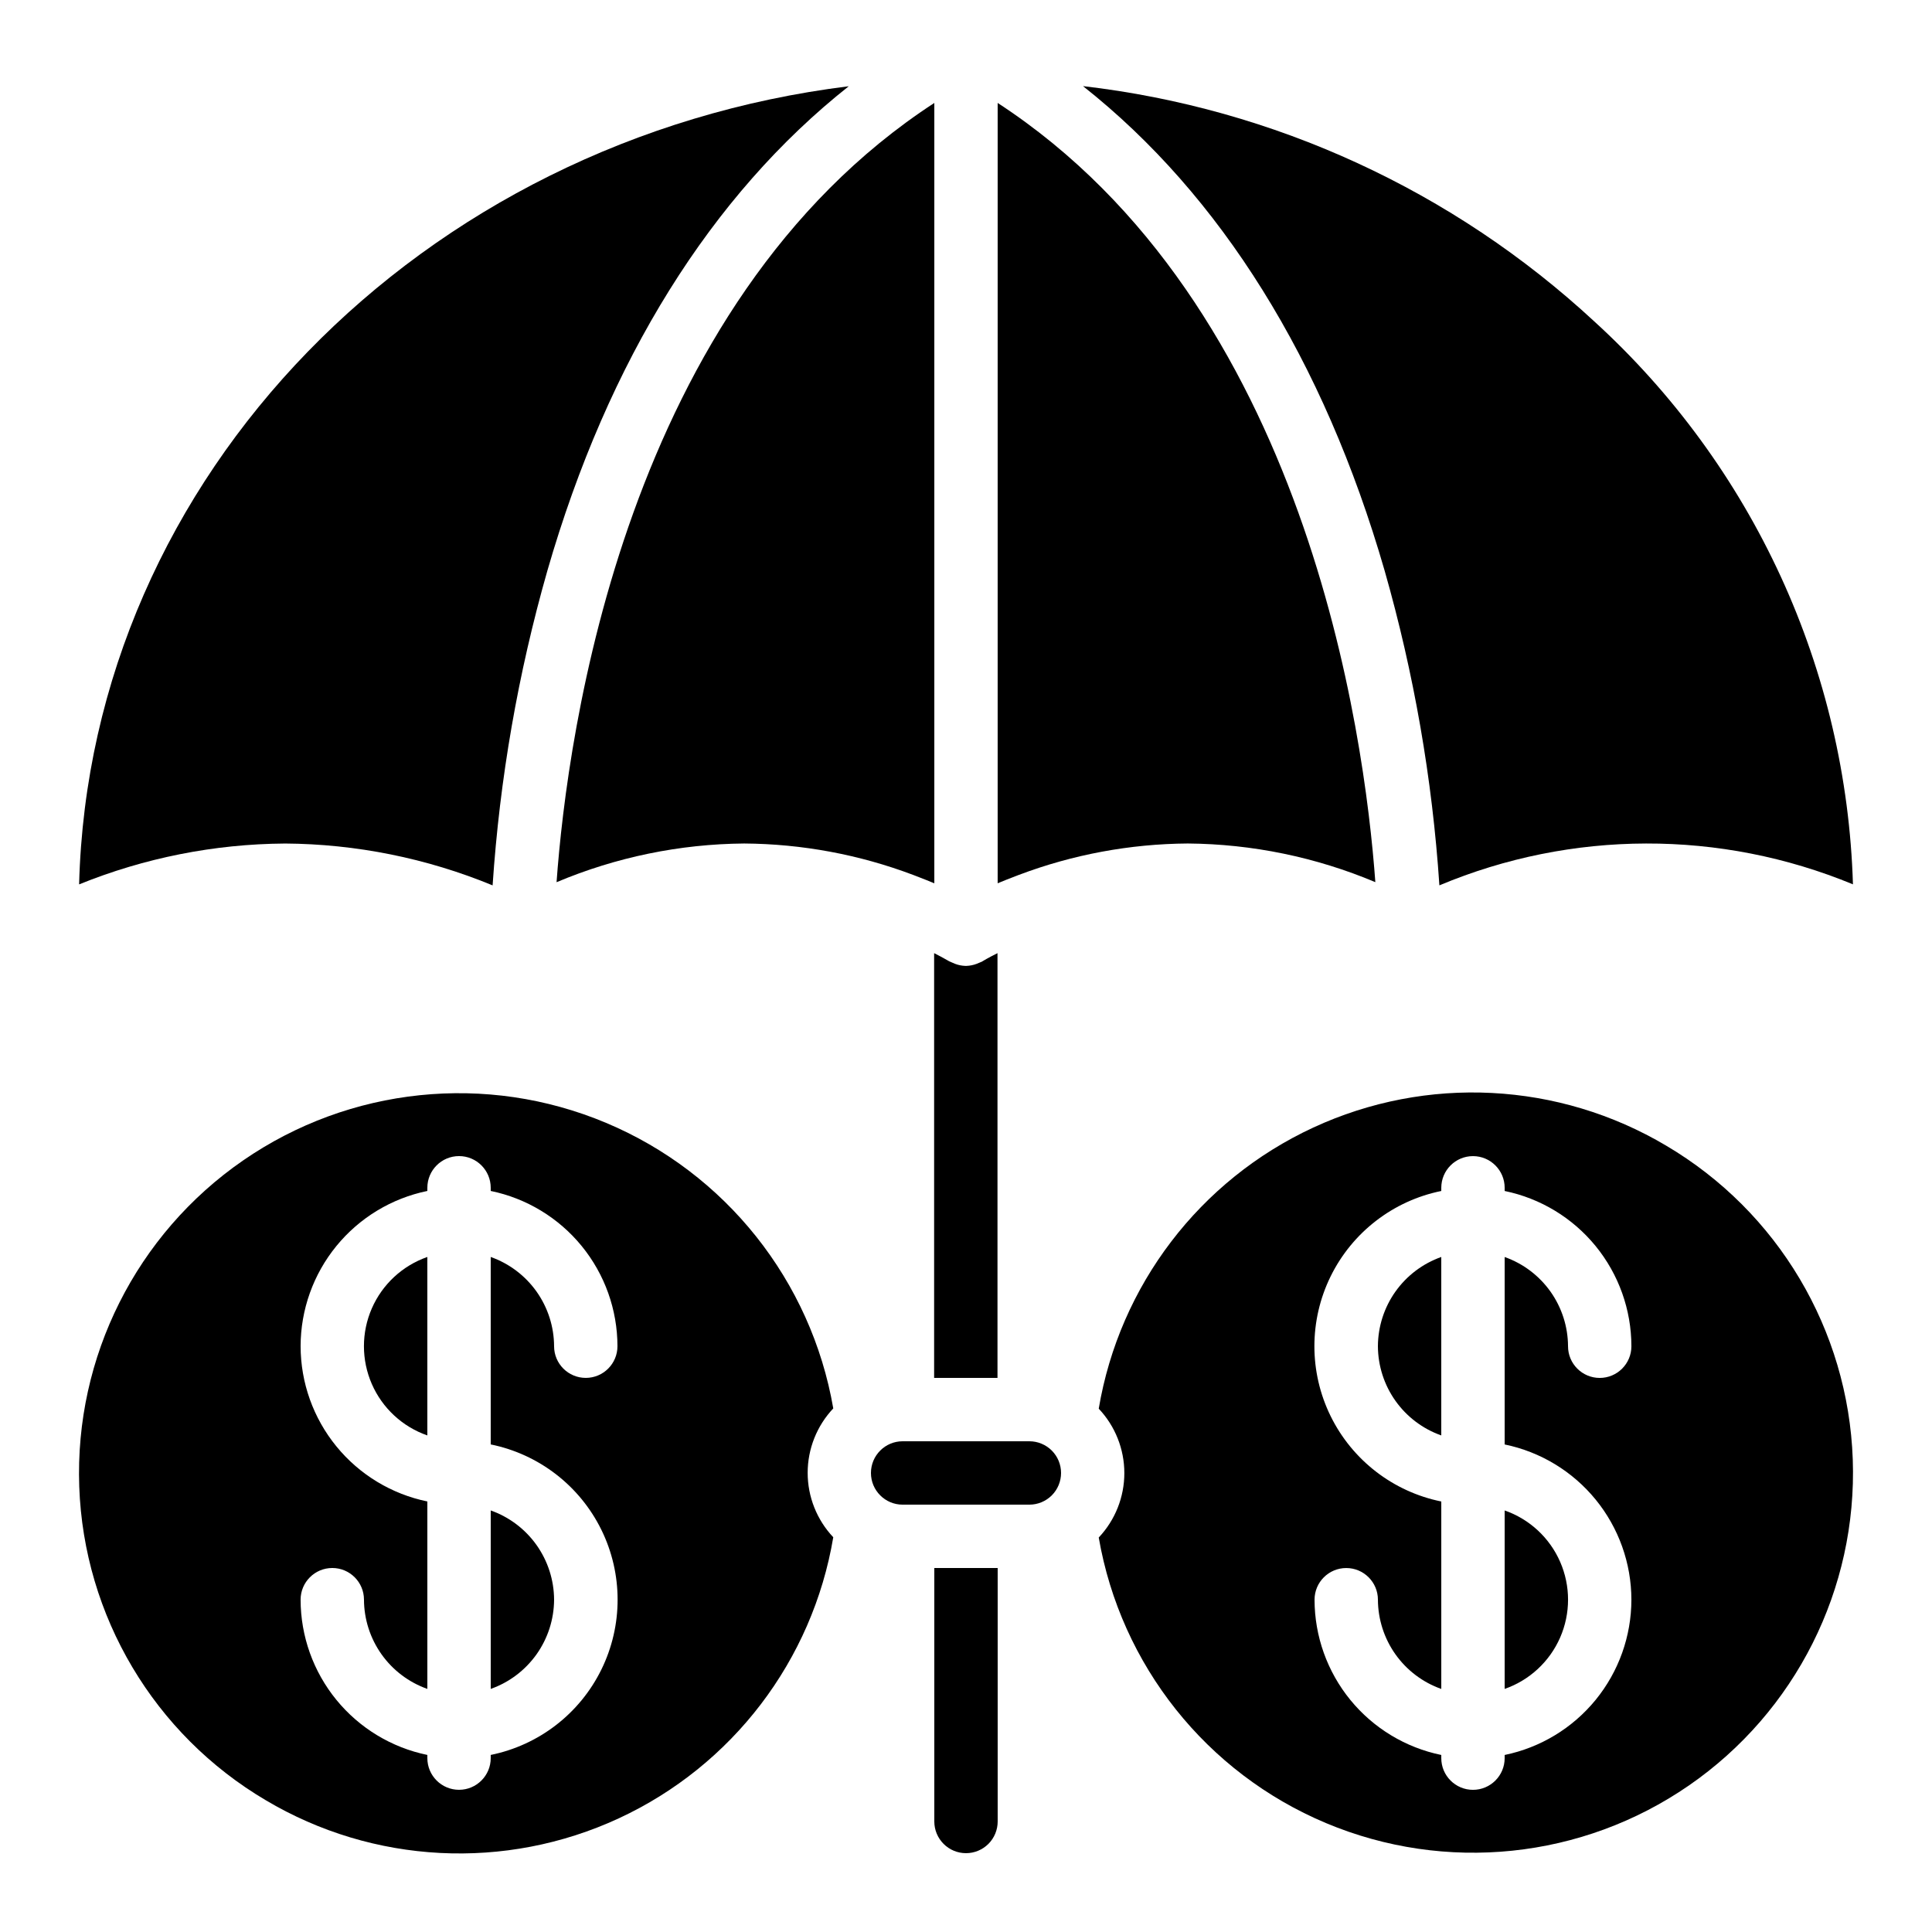 <?xml version="1.0" encoding="UTF-8"?>
<!-- Uploaded to: SVG Repo, www.svgrepo.com, Generator: SVG Repo Mixer Tools -->
<svg fill="#000000" width="800px" height="800px" version="1.1" viewBox="144 144 512 512" xmlns="http://www.w3.org/2000/svg">
 <g>
  <path d="m214.43 621.08c28.488 16.934 63.496 18.727 93.566 4.793 30.066-13.938 51.332-41.805 56.828-74.484-4.356-4.617-6.785-10.727-6.785-17.074s2.43-12.453 6.785-17.07c-5.848-33.844-28.547-62.375-60.215-75.676-31.664-13.305-67.93-9.547-96.195 9.969-28.266 19.516-44.629 52.094-43.414 86.418 1.219 34.324 19.852 65.664 49.43 83.125zm9.234-120.32c0.012-9.676 3.359-19.051 9.48-26.547 6.117-7.492 14.633-12.648 24.109-14.598v-0.84c0-4.637 3.758-8.398 8.395-8.398 4.637 0 8.398 3.762 8.398 8.398v0.84c9.477 1.949 17.992 7.106 24.109 14.598 6.117 7.496 9.465 16.871 9.477 26.547 0 4.637-3.758 8.395-8.395 8.395-4.641 0-8.398-3.758-8.398-8.395-0.023-5.191-1.648-10.25-4.652-14.484-3.008-4.231-7.246-7.434-12.141-9.164v49.676c12.754 2.59 23.582 10.949 29.324 22.625 5.738 11.68 5.738 25.359 0 37.039-5.742 11.68-16.57 20.035-29.324 22.625v0.84c0 4.637-3.762 8.398-8.398 8.398-4.637 0-8.395-3.762-8.395-8.398v-0.84c-9.477-1.949-17.992-7.106-24.109-14.598-6.121-7.496-9.469-16.871-9.48-26.547 0-4.637 3.762-8.395 8.398-8.395s8.395 3.758 8.395 8.395c0.023 5.191 1.648 10.25 4.656 14.484 3.004 4.231 7.246 7.434 12.141 9.164v-49.676c-9.477-1.949-17.992-7.106-24.109-14.602-6.121-7.496-9.469-16.871-9.48-26.543z"/>
  <path d="m257.25 477.11c-6.586 2.297-11.918 7.234-14.711 13.625-2.789 6.391-2.789 13.656 0 20.047 2.793 6.391 8.125 11.328 14.711 13.621z"/>
  <path d="m508.48 377.78c-2.863-39.391-18.246-153.13-100.09-206.5v206.8c1.484-0.629 3.133-1.27 4.836-1.922 0.242-0.109 0.488-0.191 0.738-0.285h0.004c14.32-5.414 29.492-8.234 44.805-8.34 17.078 0.137 33.965 3.617 49.707 10.246z"/>
  <path d="m400 635.11c2.227 0 4.359-0.883 5.938-2.461 1.574-1.574 2.457-3.707 2.457-5.938v-67.172h-16.793v67.176-0.004c0 2.231 0.887 4.363 2.461 5.938 1.574 1.578 3.711 2.461 5.938 2.461z"/>
  <path d="m219.46 367.54c18.906 0.121 37.609 3.887 55.086 11.094 1.879-28.238 6.742-56.195 14.516-83.406 16.098-55.797 43.445-99.551 79.863-128.37-113.11 13.988-201.14 103.05-203.96 211.51 17.316-7.019 35.812-10.695 54.5-10.824z"/>
  <path d="m403.67 399.07c-0.273 0.133-0.555 0.254-0.84 0.352-0.859 0.328-1.77 0.512-2.688 0.547h-0.176-0.168c-0.922-0.031-1.832-0.215-2.695-0.547-0.289-0.102-0.566-0.223-0.84-0.359-0.254-0.098-0.504-0.207-0.746-0.328-0.059 0-1.469-0.891-3.965-2.141v112.57h16.793v-112.57c-2.519 1.258-3.922 2.117-3.981 2.156-0.168 0.145-0.453 0.203-0.695 0.32z"/>
  <path d="m525.45 378.63c35.035-14.695 74.488-14.793 109.6-0.27-0.844-28.195-7.348-55.93-19.125-81.562-11.777-25.629-28.59-48.629-49.438-67.633-37.398-34.633-84.848-56.469-135.48-62.344 36.469 28.816 63.816 72.582 79.93 128.4 7.773 27.211 12.641 55.168 14.516 83.406z"/>
  <path d="m291.5 377.79c15.746-6.633 32.637-10.117 49.727-10.254 15.309 0.105 30.48 2.926 44.805 8.34 0.25 0.094 0.496 0.176 0.738 0.285 1.68 0.656 3.359 1.293 4.836 1.922v-206.8c-81.969 53.406-97.27 167.12-100.11 206.5z"/>
  <path d="m290.84 567.93c-0.023-5.191-1.648-10.246-4.652-14.48-3.008-4.234-7.246-7.434-12.141-9.164v47.293c4.894-1.73 9.133-4.934 12.141-9.164 3.004-4.234 4.629-9.293 4.652-14.484z"/>
  <path d="m509.16 500.76c0.023 5.191 1.648 10.25 4.652 14.48 3.008 4.234 7.246 7.434 12.141 9.164v-47.293c-4.894 1.73-9.133 4.934-12.141 9.164-3.004 4.234-4.629 9.293-4.652 14.484z"/>
  <path d="m542.75 591.58c6.586-2.297 11.914-7.234 14.707-13.625 2.789-6.391 2.789-13.656 0-20.047-2.793-6.391-8.121-11.328-14.707-13.621z"/>
  <path d="m425.19 534.35c0-2.227-0.883-4.363-2.457-5.938-1.574-1.574-3.711-2.461-5.938-2.461h-33.59c-4.637 0-8.395 3.762-8.395 8.398 0 4.637 3.758 8.398 8.395 8.398h33.59c2.227 0 4.363-0.887 5.938-2.461 1.574-1.574 2.457-3.711 2.457-5.938z"/>
  <path d="m585.57 447.62c-28.488-16.934-63.496-18.727-93.562-4.793-30.07 13.938-51.332 41.805-56.832 74.488 4.359 4.613 6.785 10.723 6.785 17.07 0 6.348-2.426 12.453-6.785 17.07 5.848 33.844 28.547 62.375 60.215 75.676 31.668 13.305 67.93 9.547 96.195-9.969s44.633-52.09 43.414-86.418c-1.219-34.324-19.852-65.66-49.43-83.125zm-9.234 120.32c-0.012 9.676-3.359 19.051-9.477 26.547-6.121 7.492-14.633 12.648-24.109 14.598v0.84c0 4.637-3.762 8.398-8.398 8.398-4.637 0-8.398-3.762-8.398-8.398v-0.84c-9.477-1.949-17.988-7.106-24.109-14.598-6.117-7.496-9.465-16.871-9.477-26.547 0-4.637 3.758-8.395 8.398-8.395 4.637 0 8.395 3.758 8.395 8.395 0.023 5.191 1.648 10.25 4.652 14.484 3.008 4.231 7.246 7.434 12.141 9.164v-49.676c-12.75-2.59-23.582-10.949-29.324-22.625-5.738-11.68-5.738-25.359 0-37.039 5.742-11.68 16.574-20.035 29.324-22.625v-0.84c0-4.637 3.762-8.398 8.398-8.398 4.637 0 8.398 3.762 8.398 8.398v0.84c9.477 1.949 17.988 7.106 24.109 14.598 6.117 7.496 9.465 16.871 9.477 26.547 0 4.637-3.758 8.395-8.398 8.395-4.637 0-8.395-3.758-8.395-8.395-0.023-5.191-1.648-10.25-4.652-14.484-3.008-4.231-7.246-7.434-12.141-9.164v49.676c9.477 1.949 17.988 7.106 24.109 14.602 6.117 7.496 9.465 16.871 9.477 26.543z"/>
 </g>
</svg>